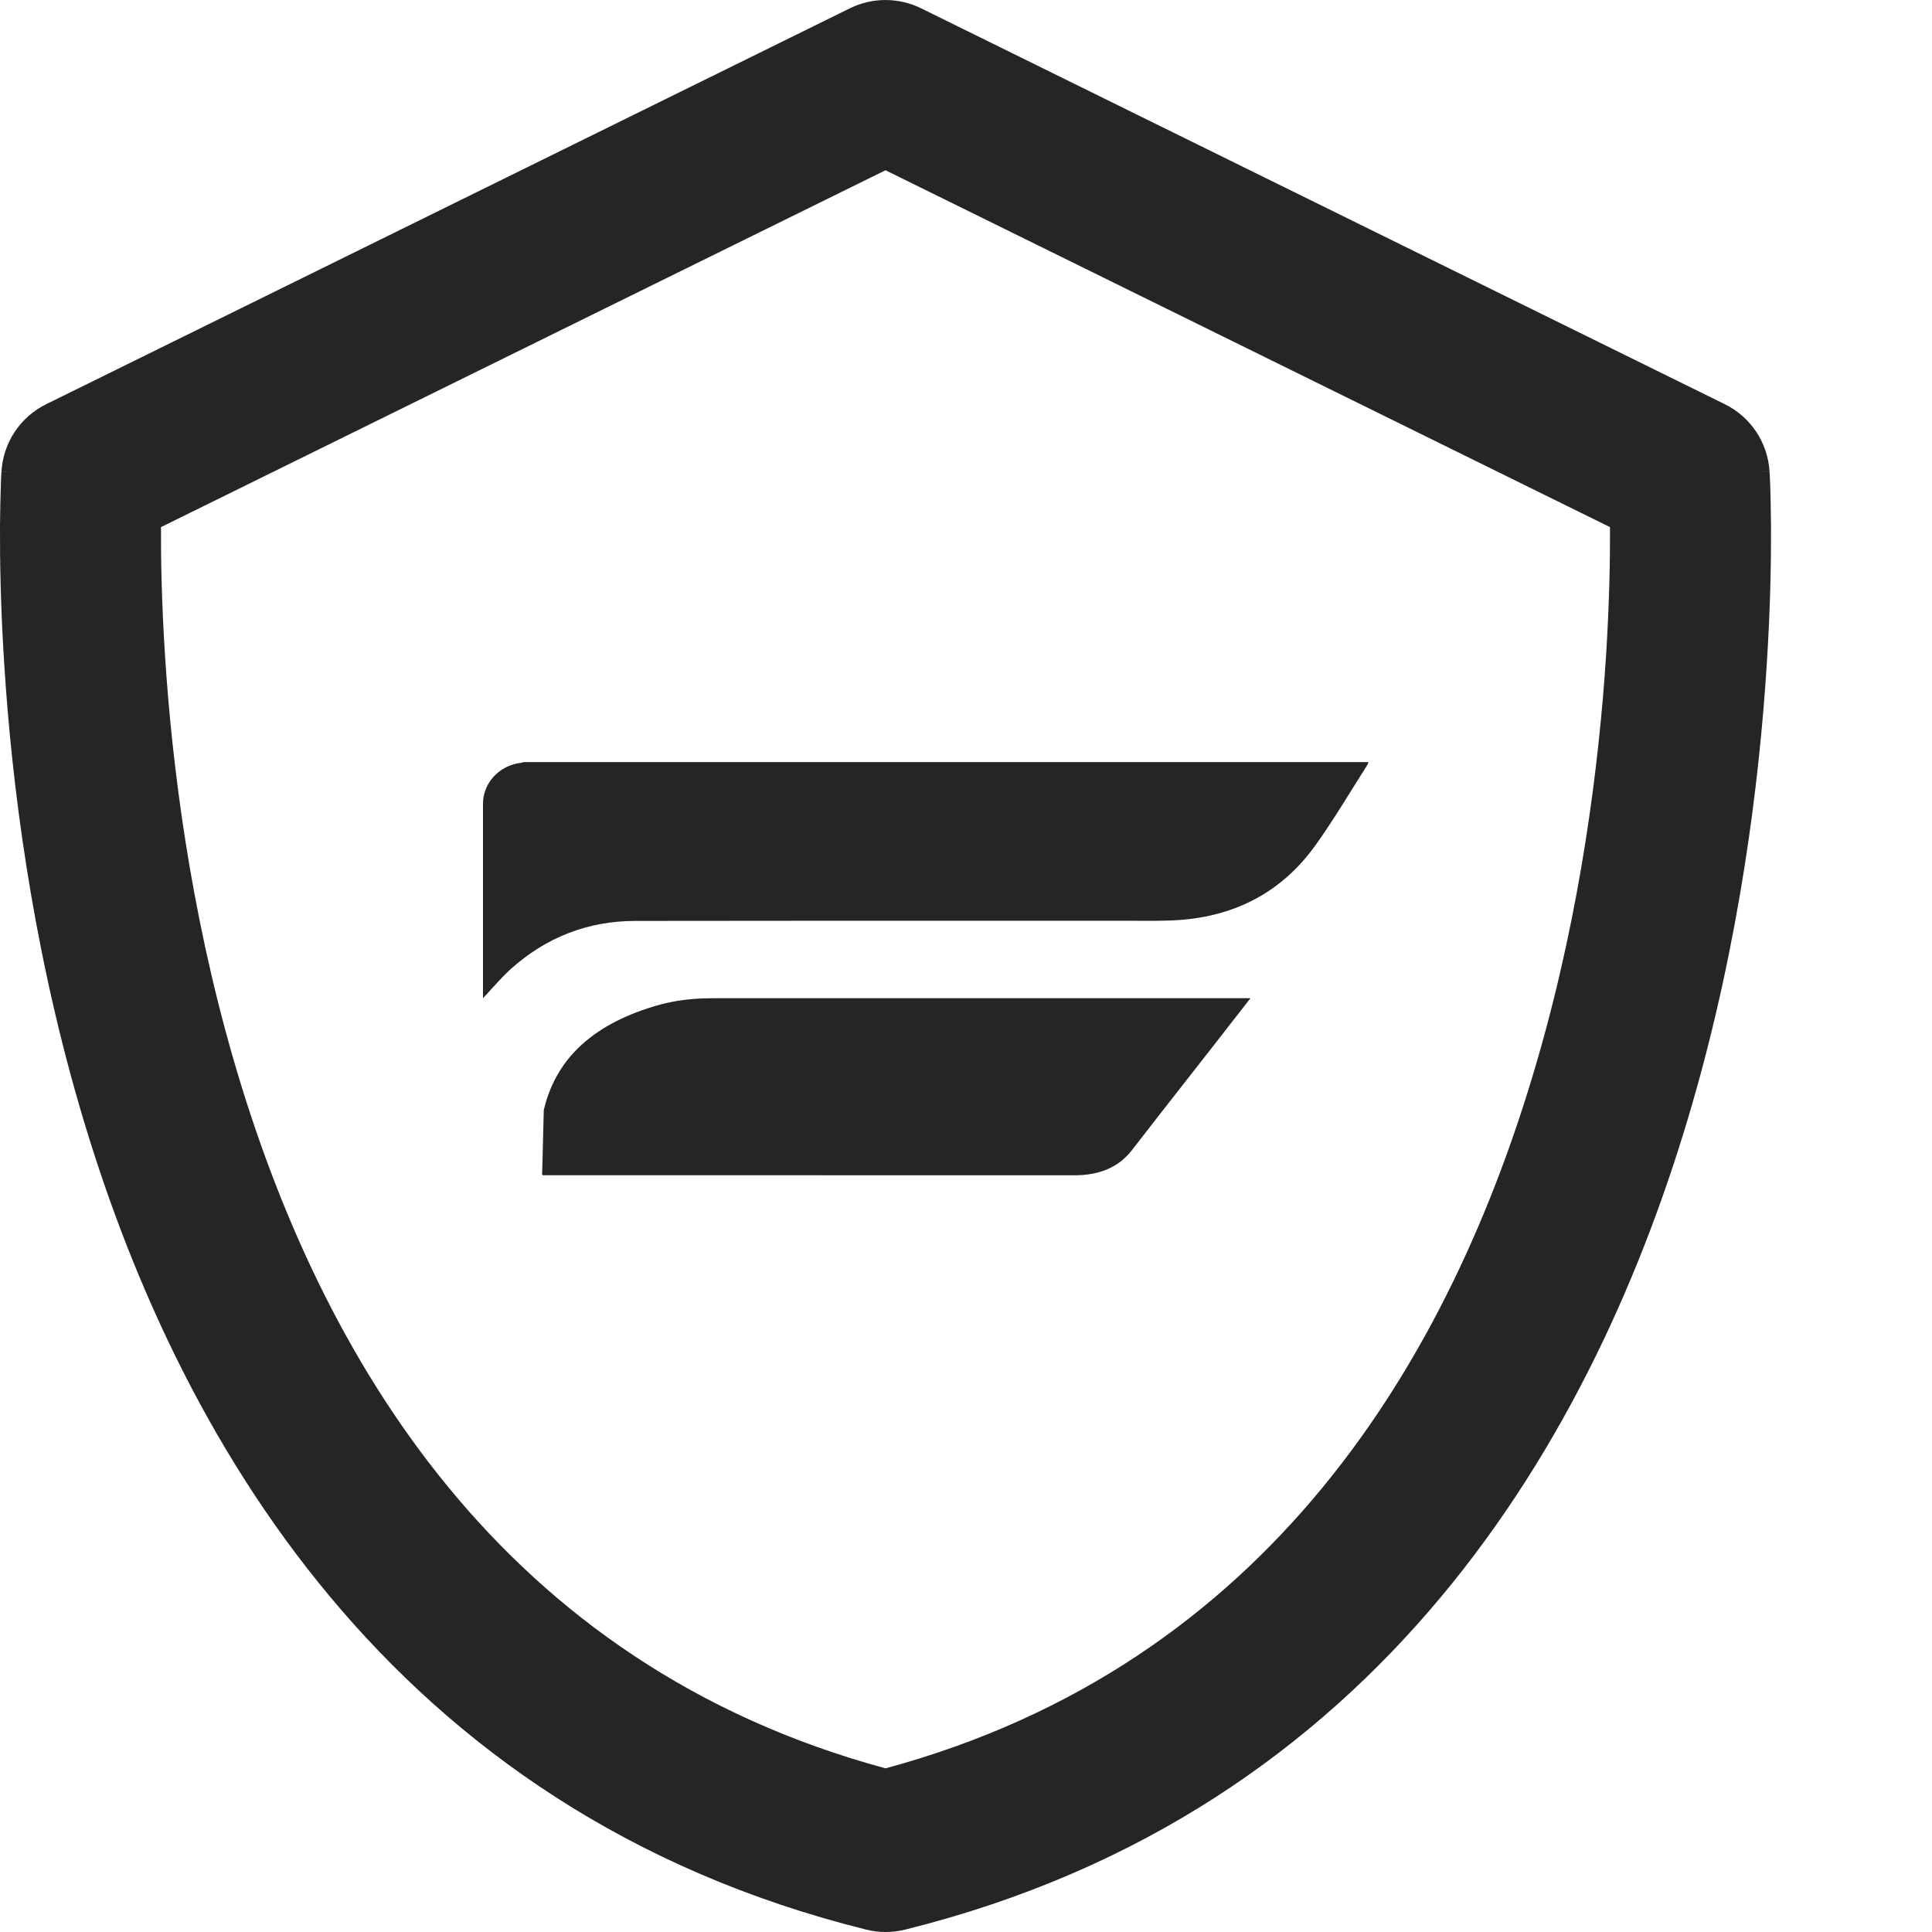 <svg width="24" height="24" viewBox="0 0 24 24" fill="none" xmlns="http://www.w3.org/2000/svg">
<path fill-rule="evenodd" clip-rule="evenodd" d="M10.558 0.103C10.837 -0.034 11.163 -0.034 11.442 0.103L21.426 5.021C21.749 5.18 21.961 5.5 21.982 5.859L20.984 5.918C21.982 5.859 21.982 5.859 21.982 5.86L21.983 5.861L21.983 5.864L21.983 5.875L21.985 5.912C21.987 5.944 21.988 5.989 21.991 6.046C21.994 6.161 21.998 6.327 22 6.536C22.002 6.955 21.993 7.551 21.946 8.273C21.854 9.713 21.614 11.672 21.017 13.729C19.828 17.831 17.153 22.504 11.241 23.971C11.082 24.01 10.917 24.01 10.759 23.97C4.847 22.5 2.172 17.827 0.983 13.727C0.386 11.67 0.146 9.711 0.054 8.272C0.007 7.55 -0.002 6.955 0 6.536C0.001 6.327 0.006 6.161 0.01 6.046C0.011 5.989 0.013 5.944 0.015 5.912L0.017 5.875L0.017 5.864L0.018 5.861L0.018 5.86C0.018 5.859 0.018 5.859 1.016 5.918L0.018 5.859C0.039 5.5 0.251 5.18 0.574 5.021L10.558 0.103ZM2 6.548C1.998 6.927 2.007 7.475 2.05 8.144C2.136 9.486 2.359 11.293 2.903 13.169C3.978 16.874 6.238 20.677 11 21.967C15.762 20.68 18.022 16.877 19.096 13.172C19.641 11.295 19.864 9.488 19.951 8.145C19.993 7.476 20.002 6.927 20 6.548L11 2.115L2 6.548ZM6 12.4C6.037 12.361 6.073 12.322 6.108 12.282L6.108 12.282C6.186 12.197 6.262 12.112 6.347 12.036C6.781 11.647 7.298 11.44 7.895 11.44C9.33 11.438 10.765 11.438 12.2 11.438H12.2C12.829 11.438 13.459 11.438 14.089 11.438L14.179 11.439C14.303 11.439 14.428 11.439 14.552 11.434C15.314 11.405 15.921 11.093 16.349 10.489C16.507 10.268 16.65 10.039 16.793 9.809C16.857 9.707 16.92 9.606 16.984 9.505C16.989 9.498 16.992 9.489 16.995 9.479L16.995 9.479C16.997 9.475 16.998 9.471 17 9.467H6.508C6.504 9.468 6.5 9.469 6.496 9.47C6.488 9.473 6.48 9.475 6.472 9.476C6.204 9.507 6.001 9.724 6 9.982C6 10.557 6 11.133 6 11.708V11.708L6 12.355V12.4H6ZM14.783 13.362C14.541 13.671 14.3 13.979 14.06 14.289L14.06 14.289C13.898 14.498 13.662 14.6 13.346 14.6C11.714 14.599 10.083 14.599 8.452 14.599C7.908 14.599 7.364 14.599 6.82 14.599H6.742L6.742 14.599C6.74 14.597 6.739 14.595 6.738 14.593C6.736 14.59 6.734 14.589 6.734 14.587L6.738 14.457L6.755 13.791C6.796 13.614 6.861 13.453 6.952 13.307C6.954 13.303 6.957 13.298 6.96 13.294L6.962 13.29C7.035 13.176 7.123 13.071 7.227 12.977C7.467 12.759 7.788 12.594 8.191 12.482C8.24 12.468 8.29 12.457 8.34 12.447C8.393 12.436 8.446 12.428 8.499 12.421C8.535 12.417 8.57 12.413 8.606 12.41C8.691 12.403 8.777 12.4 8.863 12.4H14.382H15.459H15.534L15.303 12.696L15.111 12.943C15.002 13.083 14.892 13.222 14.783 13.362Z" fill="#252525"/>
</svg>
